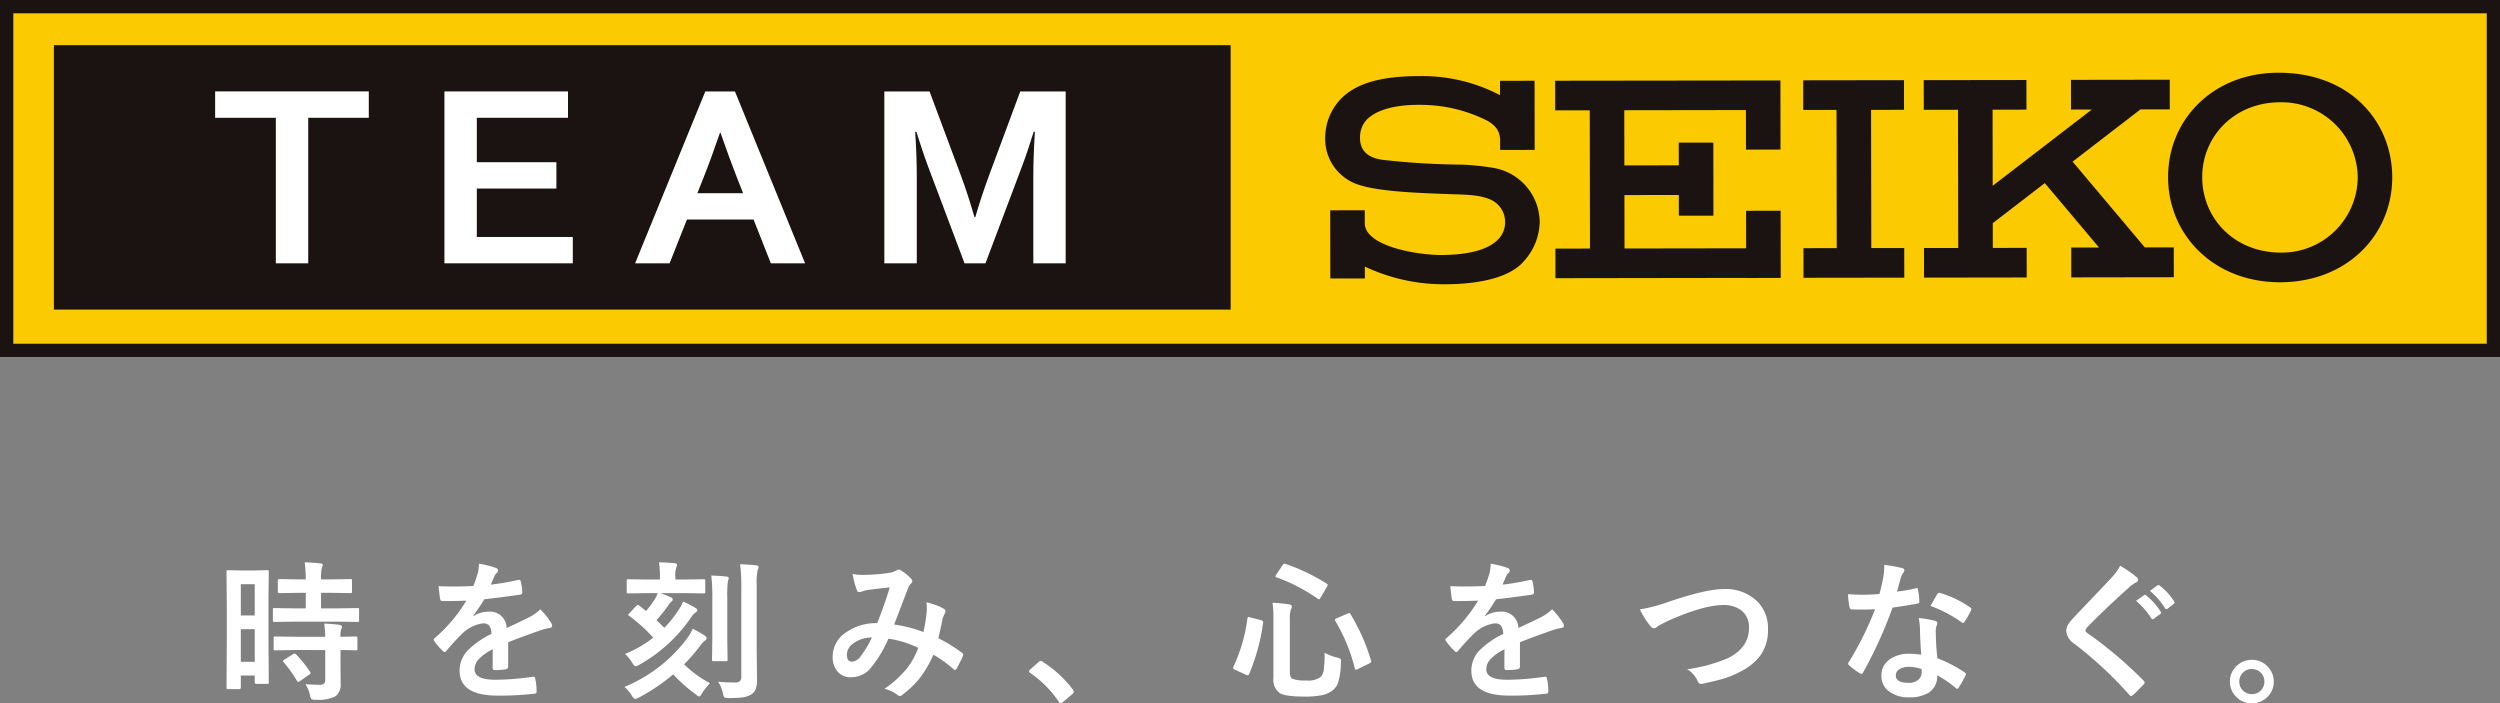 <svg xmlns="http://www.w3.org/2000/svg" xmlns:xlink="http://www.w3.org/1999/xlink" width="396.31" height="111.497" viewBox="0 0 396.31 111.497">
  <rect x="0" y="0" width="396.31" height="111.497" fill="#808080" stroke="none"/>
  <defs>
    <clipPath id="clip-path">
      <rect id="長方形_2121" data-name="長方形 2121" width="396.31" height="56.593" fill="none"/>
    </clipPath>
  </defs>
  <g id="logo_sports_teamseiko" transform="translate(-765.997 -2032)">
    <g id="グループ_13711" data-name="グループ 13711" transform="translate(765.997 2032)">
      <rect id="長方形_2119" data-name="長方形 2119" width="392.118" height="52.401" transform="translate(2.096 2.096)" fill="#fcca00"/>
      <path id="パス_4618" data-name="パス 4618" d="M2.1,2.1h392.12V54.5H2.1ZM0,56.593H396.31V0H0Z" transform="translate(0 0)" fill="#1a1311"/>
      <g id="グループ_13710" data-name="グループ 13710" transform="translate(0 0)">
        <g id="グループ_13709" data-name="グループ 13709" clip-path="url(#clip-path)">
          <path id="パス_4619" data-name="パス 4619" d="M169.387,22.059c-.01-6.554,5.169-11.861,12.3-11.872a12.056,12.056,0,0,1,12.352,11.939,12.032,12.032,0,0,1-12.316,11.887c-7.242-.057-12.329-5.391-12.337-11.954m12.344,16.657c10.711-.017,17.793-7.6,17.779-16.659C199.5,13.471,193.074,5.481,181.433,5.5c-10.31.015-17.475,7.4-17.46,16.567s7.259,16.666,17.758,16.649" transform="translate(179.72 6.029)" fill="#1a1311"/>
          <path id="パス_4620" data-name="パス 4620" d="M152.358,10.76l-.006-4.7-15.974.023.008,4.7,5.272-.006.034,21.91-5.274.008.008,4.693,15.972-.023-.006-4.693-5.221.006-.034-21.91Z" transform="translate(149.475 6.648)" fill="#1a1311"/>
          <path id="パス_4621" data-name="パス 4621" d="M117.618,6.129l.006,4.7,5.477-.008.034,21.914-5.477.008.006,4.691,30.231-.046V37.4l5.481-.008-.017-10.654-5.479.008.008,5.949-19.279.029-.013-8.47,8.625-.013.006,3.284,5.481-.008-.017-11.583-5.483.008.006,3.6-8.627.013-.013-8.747,19.279-.029.01,6.271,5.479-.008-.017-10.958Z" transform="translate(128.914 6.667)" fill="#1a1311"/>
          <path id="パス_4622" data-name="パス 4622" d="M128.745,28.927c0,2.647-2.461,5.148-10.113,5.186-3.561.021-12.073-1.306-12.134-5.018l0-2.075-5.479.008.015,10.809,5.481-.008,0-1.878a29.228,29.228,0,0,0,12.467,2.8c6.1.017,10.711-1.226,12.765-3.689a9.511,9.511,0,0,0,2.482-6.123A8.8,8.8,0,0,0,127,20.32a40.2,40.2,0,0,0-5.072-.532,121.676,121.676,0,0,1-12.471-.746c-2.253-.268-3.825-1.312-3.708-3.748a4.038,4.038,0,0,1,1.121-2.7c1.834-1.775,5.286-2.415,9.3-2.268a23.351,23.351,0,0,1,9.21,2.234c1.895.853,2.58,1.981,2.572,3.423l0,1.474,5.481-.008-.017-10.96-5.479.008,0,2.278a26.4,26.4,0,0,0-12.775-3.018c-6.441-.017-10,1.291-12.205,3.36a8.944,8.944,0,0,0-2.731,6.246,7.625,7.625,0,0,0,5.083,7.539c3.312,1.195,10.252,1.383,13.566,1.52,3.131.138,5.986.01,7.971,1.115a3.9,3.9,0,0,1,1.9,3.387" transform="translate(109.851 6.312)" fill="#1a1311"/>
          <path id="パス_4623" data-name="パス 4623" d="M168.883,37.362l16.253-.025h0l-.008-4.729-4.582.006-11.455-13.6,10.755-8.281,4.655-.006-.008-4.7-15.657.023.006,4.7,3.3,0L156.427,22.835l-.017-12.059,5.37-.008-.008-4.693-16.28.023.008,4.7,5.427-.008L150.96,32.7l-5.429.008.008,4.693,16.28-.025-.008-4.693-5.368.008-.006-3.928,8.246-6.349,8.6,10.214-4.4.006Z" transform="translate(159.464 6.61)" fill="#1a1311"/>
          <rect id="長方形_2120" data-name="長方形 2120" width="186.547" height="41.921" transform="translate(8.543 7.158)" fill="#1a1311"/>
          <path id="パス_4624" data-name="パス 4624" d="M31.027,34.163H25.894V11.09H16.271V6.915H40.629V11.09h-9.6Z" transform="translate(17.833 7.579)" fill="#fff"/>
          <path id="パス_4625" data-name="パス 4625" d="M38.746,29.988H53.959v4.175H33.613V6.915H53.2V11.09H38.746v7.047H51.362V22.31H38.746Z" transform="translate(36.841 7.579)" fill="#fff"/>
          <path id="パス_4626" data-name="パス 4626" d="M66.808,27.219H56.25L53.5,34.163H48.034L59.16,6.915h4.7L74.981,34.163H69.554ZM61.486,13.473q-1.471,4.276-2.622,7.147l-.958,2.423h7.246l-.96-2.423q-1.138-2.9-2.622-7.147Z" transform="translate(52.647 7.58)" fill="#fff"/>
          <path id="パス_4627" data-name="パス 4627" d="M81.3,26.853q.921-3.216,2.285-6.9l4.84-13.033H95.63V34.163H90.5V20.357q0-3.037.249-7.047H90.56q-.355,1.16-.836,2.607t-1.006,2.851l-5.806,15.4H79.6l-5.8-15.4q-.522-1.405-1-2.851t-.838-2.607h-.191q.252,3.767.252,7.024v13.83H66.883V6.915h7.166l4.84,12.972q1.217,3.238,2.285,6.965Z" transform="translate(73.306 7.58)" fill="#fff"/>
        </g>
      </g>
    </g>
    <g id="時を刻み_心をつなぐ_" data-name="時を刻み、心をつなぐ。" transform="translate(801.904 2120.511)">
      <path id="パス_4617" data-name="パス 4617" d="M8.192,3.976a.38.38,0,0,1-.041.228.351.351,0,0,1-.216.041H6.2q-.234,0-.234-.269V2.924H3.762V4.818q0,.257-.234.257H1.751q-.187,0-.222-.047a.4.4,0,0,1-.035-.21l.047-7.375V-7.771l-.047-5.751q0-.187.047-.222a.436.436,0,0,1,.222-.035l2.046.047H5.877l2.057-.047q.187,0,.222.047a.4.4,0,0,1,.035.21L8.145-8.682V-3.2ZM3.762.75H5.971V-4.428H3.762ZM5.971-11.558H3.762V-6.6H5.971Zm6.37,5.938-3.214.047q-.21,0-.245-.058a.436.436,0,0,1-.035-.222v-1.66q0-.187.047-.222a.472.472,0,0,1,.234-.035l3.214.047h1.718V-10.19H12.937l-3.016.047a.426.426,0,0,1-.257-.047.436.436,0,0,1-.035-.222v-1.671q0-.2.058-.245a.471.471,0,0,1,.234-.035l3.016.047h1.122a25.036,25.036,0,0,0-.164-2.712q1.2.035,2.466.175.386.035.386.234a1.88,1.88,0,0,1-.152.5,7.242,7.242,0,0,0-.117,1.8h1.6l3.039-.047q.2,0,.234.047a.472.472,0,0,1,.035.234v1.671q0,.2-.047.234a.436.436,0,0,1-.222.035L18.08-10.19h-1.6v2.466h2.536l3.214-.047a.4.4,0,0,1,.245.047.4.4,0,0,1,.035.21v1.66a.4.4,0,0,1-.047.245.472.472,0,0,1-.234.035L19.015-5.62Zm.094,4.5-3.191.047q-.21,0-.245-.047a.4.4,0,0,1-.035-.21V-3.013q0-.187.047-.222a.472.472,0,0,1,.234-.035l3.191.047h4.71a20.377,20.377,0,0,0-.164-2.1q1.5.082,2.408.21.409.082.409.269a1,1,0,0,1-.117.409,3.638,3.638,0,0,0-.117,1.216l2.4-.047a.4.4,0,0,1,.245.047.4.4,0,0,1,.035.21V-1.33a.351.351,0,0,1-.041.216.41.41,0,0,1-.24.041l-.316-.012q-.935-.023-2.081-.035V1.253L19.588,4.2a2.32,2.32,0,0,1-.842,2.034,6.143,6.143,0,0,1-3.109.526,1.3,1.3,0,0,1-.69-.105,1.574,1.574,0,0,1-.222-.619,5.564,5.564,0,0,0-.713-1.742q1.11.094,2.338.094.795,0,.795-.748V-1.12Zm.094.69a18.977,18.977,0,0,1,2.2,2.759.394.394,0,0,1,.094.2q0,.105-.21.257L13.148,3.789a.723.723,0,0,1-.281.14q-.094,0-.2-.164A20.819,20.819,0,0,0,10.564.82a.362.362,0,0,1-.117-.2q0-.094.234-.234l1.344-.842a.6.6,0,0,1,.269-.105A.392.392,0,0,1,12.528-.43ZM41.508-14.8a13.4,13.4,0,0,1,2.723.678.4.4,0,0,1,.292.409.422.422,0,0,1-.164.351,1.778,1.778,0,0,0-.409.573q-.047.117-.152.351-.21.5-.409.947a38.7,38.7,0,0,0,4.36-.748,1.014,1.014,0,0,1,.14-.012q.187,0,.245.257a8.306,8.306,0,0,1,.245,1.718v.07q0,.257-.409.316-2.794.409-5.611.725a31.016,31.016,0,0,1-1.788,2.653l.023.047a4.328,4.328,0,0,1,2.4-.736A2.637,2.637,0,0,1,45.9-4.615q2.455-1.134,3.53-1.683a7.085,7.085,0,0,0,1.812-1.286,13.168,13.168,0,0,1,1.683,2.1,1,1,0,0,1,.187.526q0,.269-.362.339a7.848,7.848,0,0,0-1.461.362q-3.518,1.239-5.143,1.905V1.51q0,.362-.456.432A11.5,11.5,0,0,1,44,2.059q-.316,0-.316-.386,0-2.057.023-2.91A7.357,7.357,0,0,0,41.379.435a2.308,2.308,0,0,0-.561,1.508q0,1.648,3.32,1.648A42.676,42.676,0,0,0,50.1,3.111h.07q.234,0,.257.269a8.981,8.981,0,0,1,.222,1.964v.082q0,.362-.269.362a47.053,47.053,0,0,1-5.926.316q-6.008,0-6.008-3.951a4.642,4.642,0,0,1,1.332-3.261A13.808,13.808,0,0,1,43.495-3.68,2.307,2.307,0,0,0,43.133-5a1.15,1.15,0,0,0-.935-.339h-.14a5.877,5.877,0,0,0-3.308,1.73Q37.639-2.523,36.353-1q-.175.21-.292.21-.094,0-.257-.164a10.294,10.294,0,0,1-1.368-1.578.4.4,0,0,1-.094-.222.347.347,0,0,1,.164-.257,24.68,24.68,0,0,0,5.014-5.938q-1.671.07-3.834.07-.269,0-.339-.386-.082-.456-.234-1.975,1.145.047,2.408.047,1.52,0,3.1-.082a19.653,19.653,0,0,0,.713-2.057A6.1,6.1,0,0,0,41.508-14.8ZM68.3-10.143l-3.109.047q-.187,0-.222-.047a.4.4,0,0,1-.035-.21V-12.06a.4.4,0,0,1,.047-.245.4.4,0,0,1,.21-.035l3.109.047H70.2v-.432a15.014,15.014,0,0,0-.14-2.3q1.368.035,2.466.14.386.047.386.245a1.146,1.146,0,0,1-.14.5,4.243,4.243,0,0,0-.129,1.414v.432h1.391l3.086-.047a.37.37,0,0,1,.234.047.472.472,0,0,1,.035.234v1.707q0,.187-.058.222a.365.365,0,0,1-.21.035l-3.086-.047H70.266a18.479,18.479,0,0,1,1.73.69q.234.14.234.316a.506.506,0,0,1-.257.386,2.283,2.283,0,0,0-.5.643,26.482,26.482,0,0,1-1.823,2.256q.105.105.666.631l.584.584a18.4,18.4,0,0,0,2.151-2.677A7.874,7.874,0,0,0,73.889-8.8a18.057,18.057,0,0,1,1.882.958q.362.21.362.4,0,.21-.292.386a2.632,2.632,0,0,0-.69.748A24.19,24.19,0,0,1,66.9,1.23a2.368,2.368,0,0,1-.573.234q-.164,0-.514-.549A6.268,6.268,0,0,0,64.667-.5a18.4,18.4,0,0,0,4.477-2.583,25.252,25.252,0,0,0-3.787-3.425q-.164-.094-.164-.187t.175-.269L66.42-8.086q.175-.187.257-.187a.512.512,0,0,1,.222.094l1.1.865A13.584,13.584,0,0,0,69.459-9.3a4.007,4.007,0,0,0,.386-.842ZM79.418,3.906q1.192.117,2.63.117a1.172,1.172,0,0,0,.842-.222,1.027,1.027,0,0,0,.21-.736V-11.3a24.756,24.756,0,0,0-.187-3.413q1.4.035,2.536.164.386.035.386.257a1.342,1.342,0,0,1-.152.526,10.28,10.28,0,0,0-.14,2.42V-1.213l.047,4.757a4.391,4.391,0,0,1-.2,1.508,1.8,1.8,0,0,1-.666.842,3.507,3.507,0,0,1-1.332.479,16.684,16.684,0,0,1-2.3.117q-.573,0-.69-.129a1.921,1.921,0,0,1-.222-.631A5.114,5.114,0,0,0,79.418,3.906Zm-14.844.818A23.631,23.631,0,0,0,74.579-3.06,7.283,7.283,0,0,0,75.4-4.5q.713.351,1.812,1.029.386.234.386.479a.482.482,0,0,1-.269.386,3.831,3.831,0,0,0-.807.888,26.359,26.359,0,0,1-2.49,2.864A17.52,17.52,0,0,0,78.144,4.14,8.968,8.968,0,0,0,76.9,5.706q-.316.549-.456.549a1.3,1.3,0,0,1-.549-.339,24.033,24.033,0,0,1-3.588-3.179,30.264,30.264,0,0,1-5.459,3.682,1.713,1.713,0,0,1-.608.21q-.175,0-.5-.526A5.842,5.842,0,0,0,64.573,4.724ZM81.113-12.493q0,.023-.14.526a17.542,17.542,0,0,0-.094,2.56v6.6L80.925.365a.41.41,0,0,1-.041.24.351.351,0,0,1-.216.041h-1.94q-.2,0-.234-.047a.472.472,0,0,1-.035-.234L78.506-2.8V-9.384a27.24,27.24,0,0,0-.164-3.542q1.286.035,2.431.164Q81.113-12.727,81.113-12.493Zm30.862,8.521a25.558,25.558,0,0,0,.5-3.086q.035-.351.035-.69a8.345,8.345,0,0,0-.058-.935,9.9,9.9,0,0,1,2.77,1.029.446.446,0,0,1,.245.409.379.379,0,0,1-.07.234,5.933,5.933,0,0,0-.386.935q-.222,1.134-.666,3.086a24.894,24.894,0,0,1,3.729,2.3q.2.105.2.257a.991.991,0,0,1-.047.245A16.874,16.874,0,0,1,117.2,1.872q-.105.164-.222.164a.447.447,0,0,1-.281-.164,20.167,20.167,0,0,0-3.144-2.256,17.513,17.513,0,0,1-2.162,3.717,15.162,15.162,0,0,1-2.677,2.583,1.035,1.035,0,0,1-.479.269.732.732,0,0,1-.351-.164,5.506,5.506,0,0,0-2.092-.994A16.231,16.231,0,0,0,109.426,1.7a12.321,12.321,0,0,0,1.73-3.156,15.609,15.609,0,0,0-4.734-1.461A19.24,19.24,0,0,1,103.5,1.872a4.055,4.055,0,0,1-3.062,1.321,2.649,2.649,0,0,1-2.057-.877,3.479,3.479,0,0,1-.795-2.408A4.6,4.6,0,0,1,99.876-4.03a8.256,8.256,0,0,1,4.769-1.356q1.192-2.981,1.987-5.669-1.613.175-3.3.386a4.722,4.722,0,0,0-1.087.269,1.172,1.172,0,0,1-.432.094.377.377,0,0,1-.374-.269,13.819,13.819,0,0,1-.7-2.607,8.294,8.294,0,0,0,1.648.152q.2,0,.456-.012a27.24,27.24,0,0,0,3.717-.316,3.007,3.007,0,0,0,1.169-.409.522.522,0,0,1,.316-.094.542.542,0,0,1,.327.094,7.474,7.474,0,0,1,1.636,1.321.6.6,0,0,1,.21.409.679.679,0,0,1-.234.409,1.562,1.562,0,0,0-.409.619l-.245.619q-1.788,4.7-2,5.225A21.109,21.109,0,0,1,111.974-3.972Zm-8.17.865a4.953,4.953,0,0,0-3.027.994,2.19,2.19,0,0,0-.935,1.742q0,1.1.842,1.1a1.934,1.934,0,0,0,1.379-.912A15.89,15.89,0,0,0,103.8-3.107ZM130.574.6a.485.485,0,0,1,.3.14,18.223,18.223,0,0,1,4.769,4.383.678.678,0,0,1,.164.362.568.568,0,0,1-.234.386l-1.461,1.239q-.257.222-.339.222a.394.394,0,0,1-.327-.234,17.385,17.385,0,0,0-4.535-4.582q-.21-.14-.21-.234a.586.586,0,0,1,.164-.292L130.212.8A.52.52,0,0,1,130.574.6ZM175.567-.687a8.225,8.225,0,0,0,1.987.76,1.483,1.483,0,0,1,.514.2.452.452,0,0,1,.094.339q0,.094-.012.257a11.407,11.407,0,0,1-.409,3.086,2.77,2.77,0,0,1-.877,1.3,4.193,4.193,0,0,1-1.858.807,13.477,13.477,0,0,1-2.595.2q-3.109,0-3.974-.573a2.59,2.59,0,0,1-.982-2.373V-5.877a20.027,20.027,0,0,0-.14-2.735,20.88,20.88,0,0,1,2.536.245q.526.058.526.351a.9.9,0,0,1-.14.432,4.671,4.671,0,0,0-.175,1.707v8.3q0,.818.456,1.04A5.766,5.766,0,0,0,172.6,3.7a3.456,3.456,0,0,0,2.279-.5A1.91,1.91,0,0,0,175.439,2,19.068,19.068,0,0,0,175.567-.687ZM179.682-6.8A31.326,31.326,0,0,1,182.92.528a.811.811,0,0,1,.035.187q0,.129-.3.292l-1.812.888a.931.931,0,0,1-.316.117q-.105,0-.164-.21a27.708,27.708,0,0,0-3.1-7.539.453.453,0,0,1-.058-.187q0-.129.3-.245l1.707-.725a1.186,1.186,0,0,1,.281-.082Q179.6-6.976,179.682-6.8Zm-10.309-7.972a30.535,30.535,0,0,1,6.511,3.121q.187.105.187.2a.7.7,0,0,1-.117.281l-1.005,1.718q-.175.3-.269.3a.426.426,0,0,1-.187-.082,27.161,27.161,0,0,0-6.534-3.4q-.187-.07-.187-.152a1.125,1.125,0,0,1,.117-.281l1.005-1.484q.175-.257.3-.257A.678.678,0,0,1,169.372-14.772Zm-5.6,8.474,1.695.432q.362.105.362.292v.094a32.493,32.493,0,0,1-2.209,8.135q-.093.222-.234.222a.8.8,0,0,1-.269-.07l-1.742-.795q-.316-.152-.316-.292a.442.442,0,0,1,.047-.164,26.449,26.449,0,0,0,2.233-7.679q.035-.245.14-.245A1.5,1.5,0,0,1,163.774-6.3Zm38.12-8.5a13.4,13.4,0,0,1,2.723.678.4.4,0,0,1,.292.409.422.422,0,0,1-.164.351,1.778,1.778,0,0,0-.409.573q-.047.117-.152.351-.21.5-.409.947a38.7,38.7,0,0,0,4.36-.748,1.015,1.015,0,0,1,.14-.012q.187,0,.245.257a8.305,8.305,0,0,1,.245,1.718v.07q0,.257-.409.316-2.794.409-5.611.725a31.019,31.019,0,0,1-1.788,2.653l.023.047a4.328,4.328,0,0,1,2.4-.736,2.637,2.637,0,0,1,2.91,2.583q2.455-1.134,3.53-1.683a7.085,7.085,0,0,0,1.812-1.286,13.168,13.168,0,0,1,1.683,2.1,1,1,0,0,1,.187.526q0,.269-.362.339a7.848,7.848,0,0,0-1.461.362q-3.518,1.239-5.143,1.905V1.51q0,.362-.456.432a11.5,11.5,0,0,1-1.695.117q-.316,0-.316-.386,0-2.057.023-2.91A7.357,7.357,0,0,0,201.765.435a2.307,2.307,0,0,0-.561,1.508q0,1.648,3.32,1.648a42.677,42.677,0,0,0,5.961-.479h.07q.234,0,.257.269a8.981,8.981,0,0,1,.222,1.964v.082q0,.362-.269.362a47.053,47.053,0,0,1-5.926.316q-6.008,0-6.008-3.951a4.642,4.642,0,0,1,1.333-3.261,13.808,13.808,0,0,1,3.717-2.571A2.307,2.307,0,0,0,203.519-5a1.15,1.15,0,0,0-.935-.339h-.14a5.877,5.877,0,0,0-3.308,1.73q-1.11,1.087-2.4,2.607-.175.21-.292.21-.093,0-.257-.164a10.3,10.3,0,0,1-1.368-1.578.4.4,0,0,1-.094-.222.347.347,0,0,1,.164-.257,24.68,24.68,0,0,0,5.014-5.938q-1.672.07-3.834.07-.269,0-.339-.386-.082-.456-.234-1.975,1.145.047,2.408.047,1.52,0,3.1-.082a19.653,19.653,0,0,0,.713-2.057A6.1,6.1,0,0,0,201.894-14.8ZM225.555-7.56A26.4,26.4,0,0,0,230.2-8.8q5.891-1.987,8.626-1.987A7.177,7.177,0,0,1,244.187-8.8a6,6,0,0,1,1.671,4.36A6.993,6.993,0,0,1,244.678-.3a8.553,8.553,0,0,1-3.039,2.513,14.725,14.725,0,0,1-3.168,1.3q-.853.245-2.91.69a1.81,1.81,0,0,1-.351.047q-.327,0-.491-.432a4.171,4.171,0,0,0-1.671-1.894A24.817,24.817,0,0,0,239.535.154q3.308-1.671,3.308-4.769a3.345,3.345,0,0,0-1.2-2.782,4.556,4.556,0,0,0-2.91-.853q-3.051,0-8.65,2.466-1.508.748-1.648.853a1.2,1.2,0,0,1-.655.362q-.316,0-.69-.5A12.906,12.906,0,0,1,225.555-7.56Zm44.6,7.177q-.164-1.765-.21-4.114a9.294,9.294,0,0,0-.2-1.695,14.58,14.58,0,0,1,2.607.456.363.363,0,0,1,.339.374,2.727,2.727,0,0,1-.14.5,2.32,2.32,0,0,0-.105.713q0,.082.012.269a35.8,35.8,0,0,0,.257,4.068,21.2,21.2,0,0,1,4.313,2.233q.21.152.21.281a.542.542,0,0,1-.07.222,16.884,16.884,0,0,1-1.1,1.94q-.105.164-.222.164a.383.383,0,0,1-.234-.14,19.394,19.394,0,0,0-2.922-2.01,3.082,3.082,0,0,1-1.356,2.759,5.615,5.615,0,0,1-3.086.736A4.94,4.94,0,0,1,264.9,5.321a2.952,2.952,0,0,1-1.064-2.349A3.06,3.06,0,0,1,265.195.329a5.159,5.159,0,0,1,3.074-.853A12.362,12.362,0,0,1,270.151-.384ZM270.2,1.9a6.1,6.1,0,0,0-1.952-.362,2.79,2.79,0,0,0-1.59.4,1.156,1.156,0,0,0-.538.994q0,1.145,2.034,1.145a2.231,2.231,0,0,0,1.59-.538,1.528,1.528,0,0,0,.479-1.157A3.336,3.336,0,0,0,270.2,1.9Zm-3.892-12.285a24.383,24.383,0,0,0,2.969-.514.531.531,0,0,1,.175-.047q.14,0,.175.234a11.075,11.075,0,0,1,.222,1.94q0,.245-.292.281-1.239.257-3.951.643A68.586,68.586,0,0,1,260.94,2.422q-.14.234-.269.234a.7.7,0,0,1-.281-.117,9.762,9.762,0,0,1-1.66-1.227.347.347,0,0,1-.164-.257.485.485,0,0,1,.117-.292,51.161,51.161,0,0,0,4.149-8.346q-.912.047-2.4.047-.725,0-1.321-.023-.269,0-.339-.386a13.541,13.541,0,0,1-.234-2.034q1.3.094,2.221.094,1.391,0,2.759-.117.316-1.11.619-2.677a11.015,11.015,0,0,0,.152-1.94,21.65,21.65,0,0,1,2.794.5q.386.07.386.351a.637.637,0,0,1-.21.456,3.055,3.055,0,0,0-.386.888q-.058.2-.292,1.04Q266.422-10.775,266.305-10.389Zm5.307,2.279q.982-1.742,1.075-1.87.14-.222.292-.222a.648.648,0,0,1,.21.047,16.809,16.809,0,0,1,4.7,2.256q.21.14.21.257a.6.6,0,0,1-.094.292A13.439,13.439,0,0,1,277-5.573q-.105.164-.222.164a.4.4,0,0,1-.21-.094A20.49,20.49,0,0,0,271.612-8.11Zm30.067-6.37a18.559,18.559,0,0,1,2.642,1.823.465.465,0,0,1,.187.374.474.474,0,0,1-.339.456,5.229,5.229,0,0,0-1.145.842q-3.939,3.53-6.534,6.218a1.2,1.2,0,0,0-.316.526q0,.187.316.432A65.69,65.69,0,0,1,305.4,3.731a.629.629,0,0,1,.164.316.448.448,0,0,1-.164.281q-.958,1.04-1.66,1.66a.651.651,0,0,1-.327.187q-.105,0-.292-.21a62.236,62.236,0,0,0-8.708-8.088,2.65,2.65,0,0,1-1.274-2.022,2.007,2.007,0,0,1,.351-1.11,7.8,7.8,0,0,1,.818-.994q.923-.982,3.238-3.413,1.788-1.858,2.852-3.016A7.368,7.368,0,0,0,301.679-14.48Zm2.513,5.552,1.274-.888a.22.22,0,0,1,.14-.058.335.335,0,0,1,.21.105A10.2,10.2,0,0,1,308.1-7.2a.289.289,0,0,1,.07.164.26.26,0,0,1-.14.21l-1.005.748a.35.35,0,0,1-.187.07.286.286,0,0,1-.222-.152A11.858,11.858,0,0,0,304.192-8.928Zm2.209-1.578,1.192-.865a.313.313,0,0,1,.152-.058.374.374,0,0,1,.21.105,9.327,9.327,0,0,1,2.268,2.466.407.407,0,0,1,.07.2.3.3,0,0,1-.14.234l-.958.748a.35.35,0,0,1-.187.07.286.286,0,0,1-.222-.152A11.451,11.451,0,0,0,306.4-10.506ZM322.558.435a3.328,3.328,0,0,1,2.572,1.134,3.313,3.313,0,0,1,.9,2.314,3.277,3.277,0,0,1-1.145,2.56,3.379,3.379,0,0,1-2.326.888A3.328,3.328,0,0,1,319.987,6.2a3.313,3.313,0,0,1-.9-2.314,3.277,3.277,0,0,1,1.145-2.56A3.379,3.379,0,0,1,322.558.435Zm0,1.461a1.918,1.918,0,0,0-1.484.643,1.946,1.946,0,0,0-.5,1.344,1.918,1.918,0,0,0,.643,1.484,1.946,1.946,0,0,0,1.344.5,1.918,1.918,0,0,0,1.484-.643,1.945,1.945,0,0,0,.5-1.344A1.918,1.918,0,0,0,323.9,2.4,1.946,1.946,0,0,0,322.558,1.9Z" transform="translate(-1.494 15.655)" fill="#fff"/>
      <rect id="長方形_2118" data-name="長方形 2118" width="324.496" height="22.608" transform="translate(0.008)" fill="rgba(255,255,255,0)"/>
      <path id="パス_9937" data-name="パス 9937" d="M0,0H324.5V7.642H85.862L120.8,4.226,63.189,5.855l5.379,17.131L0,7.642Z" transform="translate(0.008)" fill="rgba(255,255,255,0)"/>
    </g>
  </g>
</svg>

